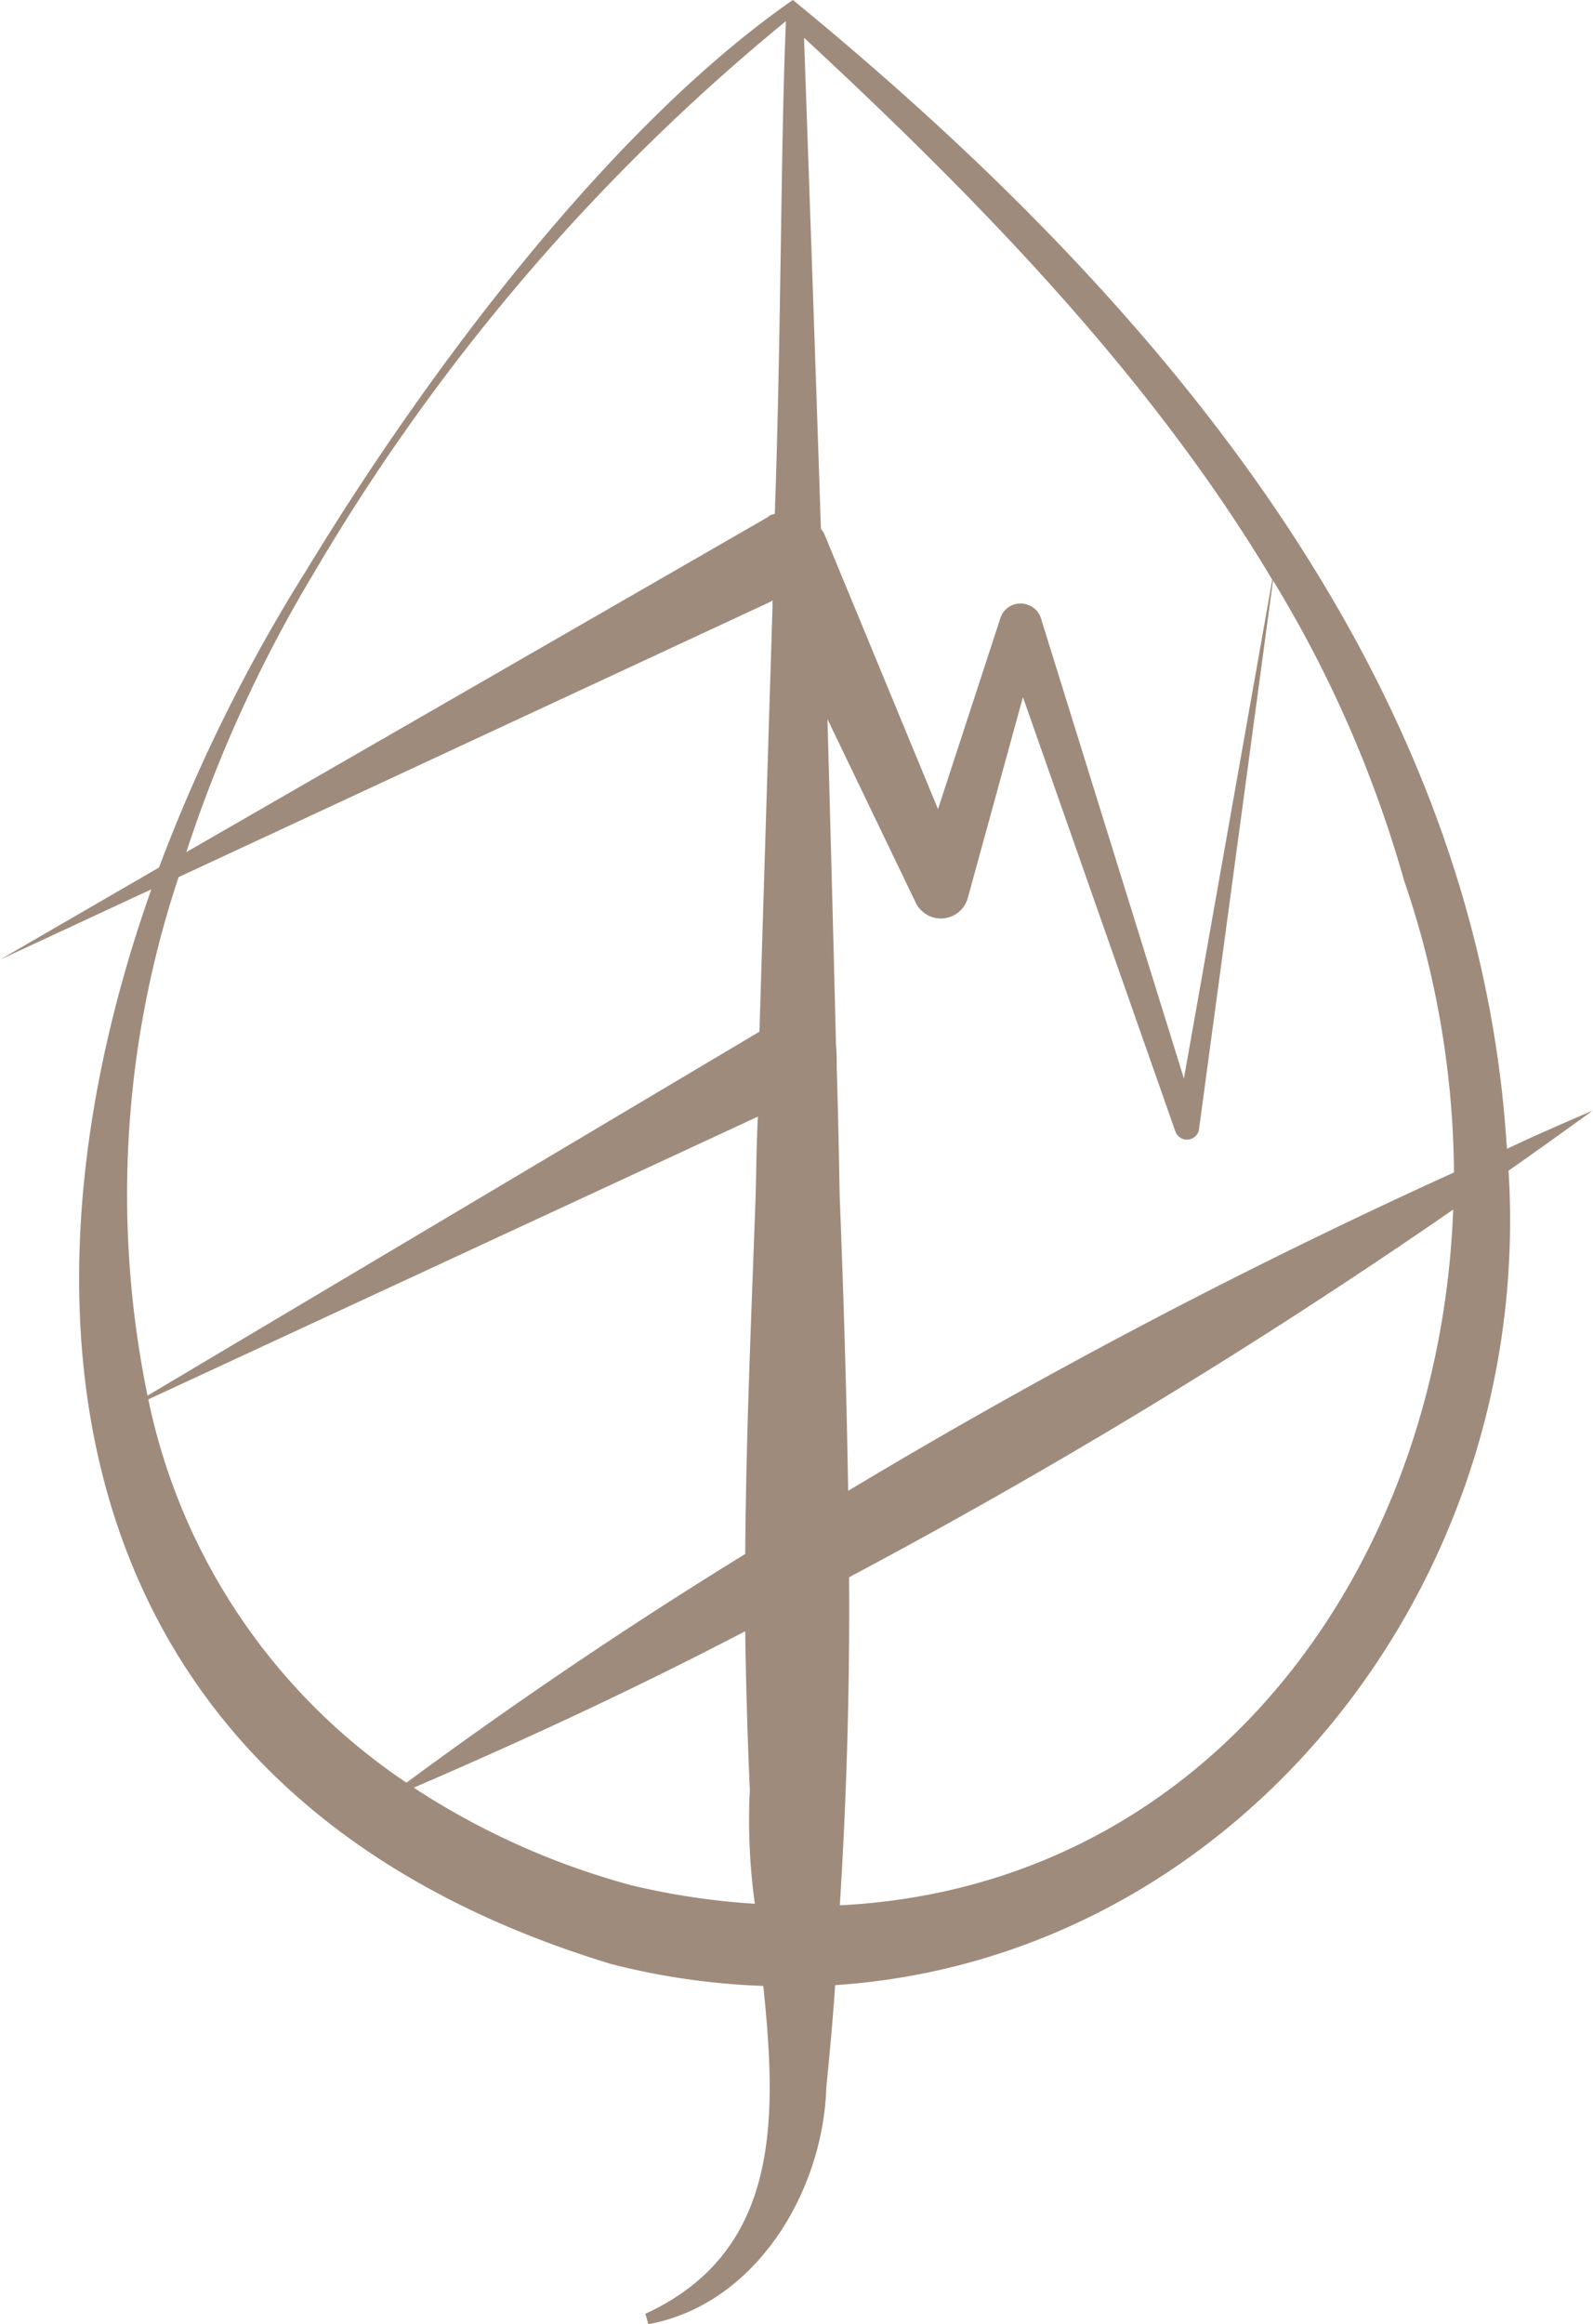 <svg xmlns="http://www.w3.org/2000/svg" xmlns:xlink="http://www.w3.org/1999/xlink" width="52.817" height="77.016" viewBox="0 0 52.817 77.016">
  <defs>
    <clipPath id="clip-path">
      <rect id="Rechteck_408" data-name="Rechteck 408" width="52.817" height="77.016" fill="#9f8b7c"/>
    </clipPath>
  </defs>
  <g id="Gruppe_691" data-name="Gruppe 691" clip-path="url(#clip-path)">
    <path id="Pfad_4404" data-name="Pfad 4404" d="M52.817,36.795c-.968.42-1.923.828-2.853,1.274,0-.1-.025-.242-.025-.344C48.856,22.148,38.145,9.781,26.631.28c-.1-.076-.242-.2-.344-.28C20.212,4.216,14.124,12.367,10.163,18.888a54.639,54.639,0,0,0-4.891,9.858L0,31.8l5.018-2.331c-5.145,14.519-2.84,30.121,15.245,35.61a23.623,23.623,0,0,0,5.044.726c.458,4.394.573,8.8-3.91,10.864l.1.344c3.553-.65,5.795-4.381,5.9-7.846.115-1.146.217-2.254.293-3.388,13.22-.879,23.18-13.169,22.327-26.988.93-.65,1.872-1.325,2.8-2M20.938,62.471a25.121,25.121,0,0,1-7.221-3.235c3.719-1.6,7.4-3.311,10.991-5.184.025,1.758.076,3.528.153,5.26a20.217,20.217,0,0,0,.166,3.77,23.892,23.892,0,0,1-4.088-.611m4.114-22.823c-.14,3.923-.318,7.884-.344,11.819v.025q-5.75,3.534-11.233,7.578a20.234,20.234,0,0,1-8.559-12.7L25.129,37c-.051.942-.051,1.847-.076,2.649m.56-19.537c-.153,4.942-.306,9.883-.433,14.073L4.891,46.245A33.187,33.187,0,0,1,5.922,29.064l19.614-9.119.076-.051Zm.076-3.082a.407.407,0,0,0-.2.076l-.025.025L6.177,28.236a45.237,45.237,0,0,1,4.228-9.246A68.38,68.38,0,0,1,26.058.7c-.178,4.216-.153,10.24-.369,16.328m1.656.7a.555.555,0,0,0-.127-.2c-.2-6.088-.408-11.985-.56-16.277,5.769,5.349,11.488,11.2,15.525,17.958L39.253,35.738,34.515,20.493a.688.688,0,0,0-.458-.459.7.7,0,0,0-.9.484L31.1,26.81Zm.5,45.4q.344-5.426.306-10.864A202.425,202.425,0,0,0,48.181,40.081c-.446,11.934-8.151,22.441-20.34,23.053m.28-13.73c-.051-3.26-.153-6.5-.28-9.756-.025-1.3-.051-2.751-.1-4.33v-.025a6.558,6.558,0,0,0-.025-.7v-.025c-.076-3.235-.178-6.9-.28-10.737l2.917,6.062a.926.926,0,0,0,1.732-.127L33.916,23.1,38.973,37.5a.407.407,0,0,0,.777-.051l2.458-18.213a39.81,39.81,0,0,1,4.343,9.934,30.438,30.438,0,0,1,1.656,9.68A198.469,198.469,0,0,0,28.122,49.4" fill="#9f8b7c"/>
  </g>
</svg>
